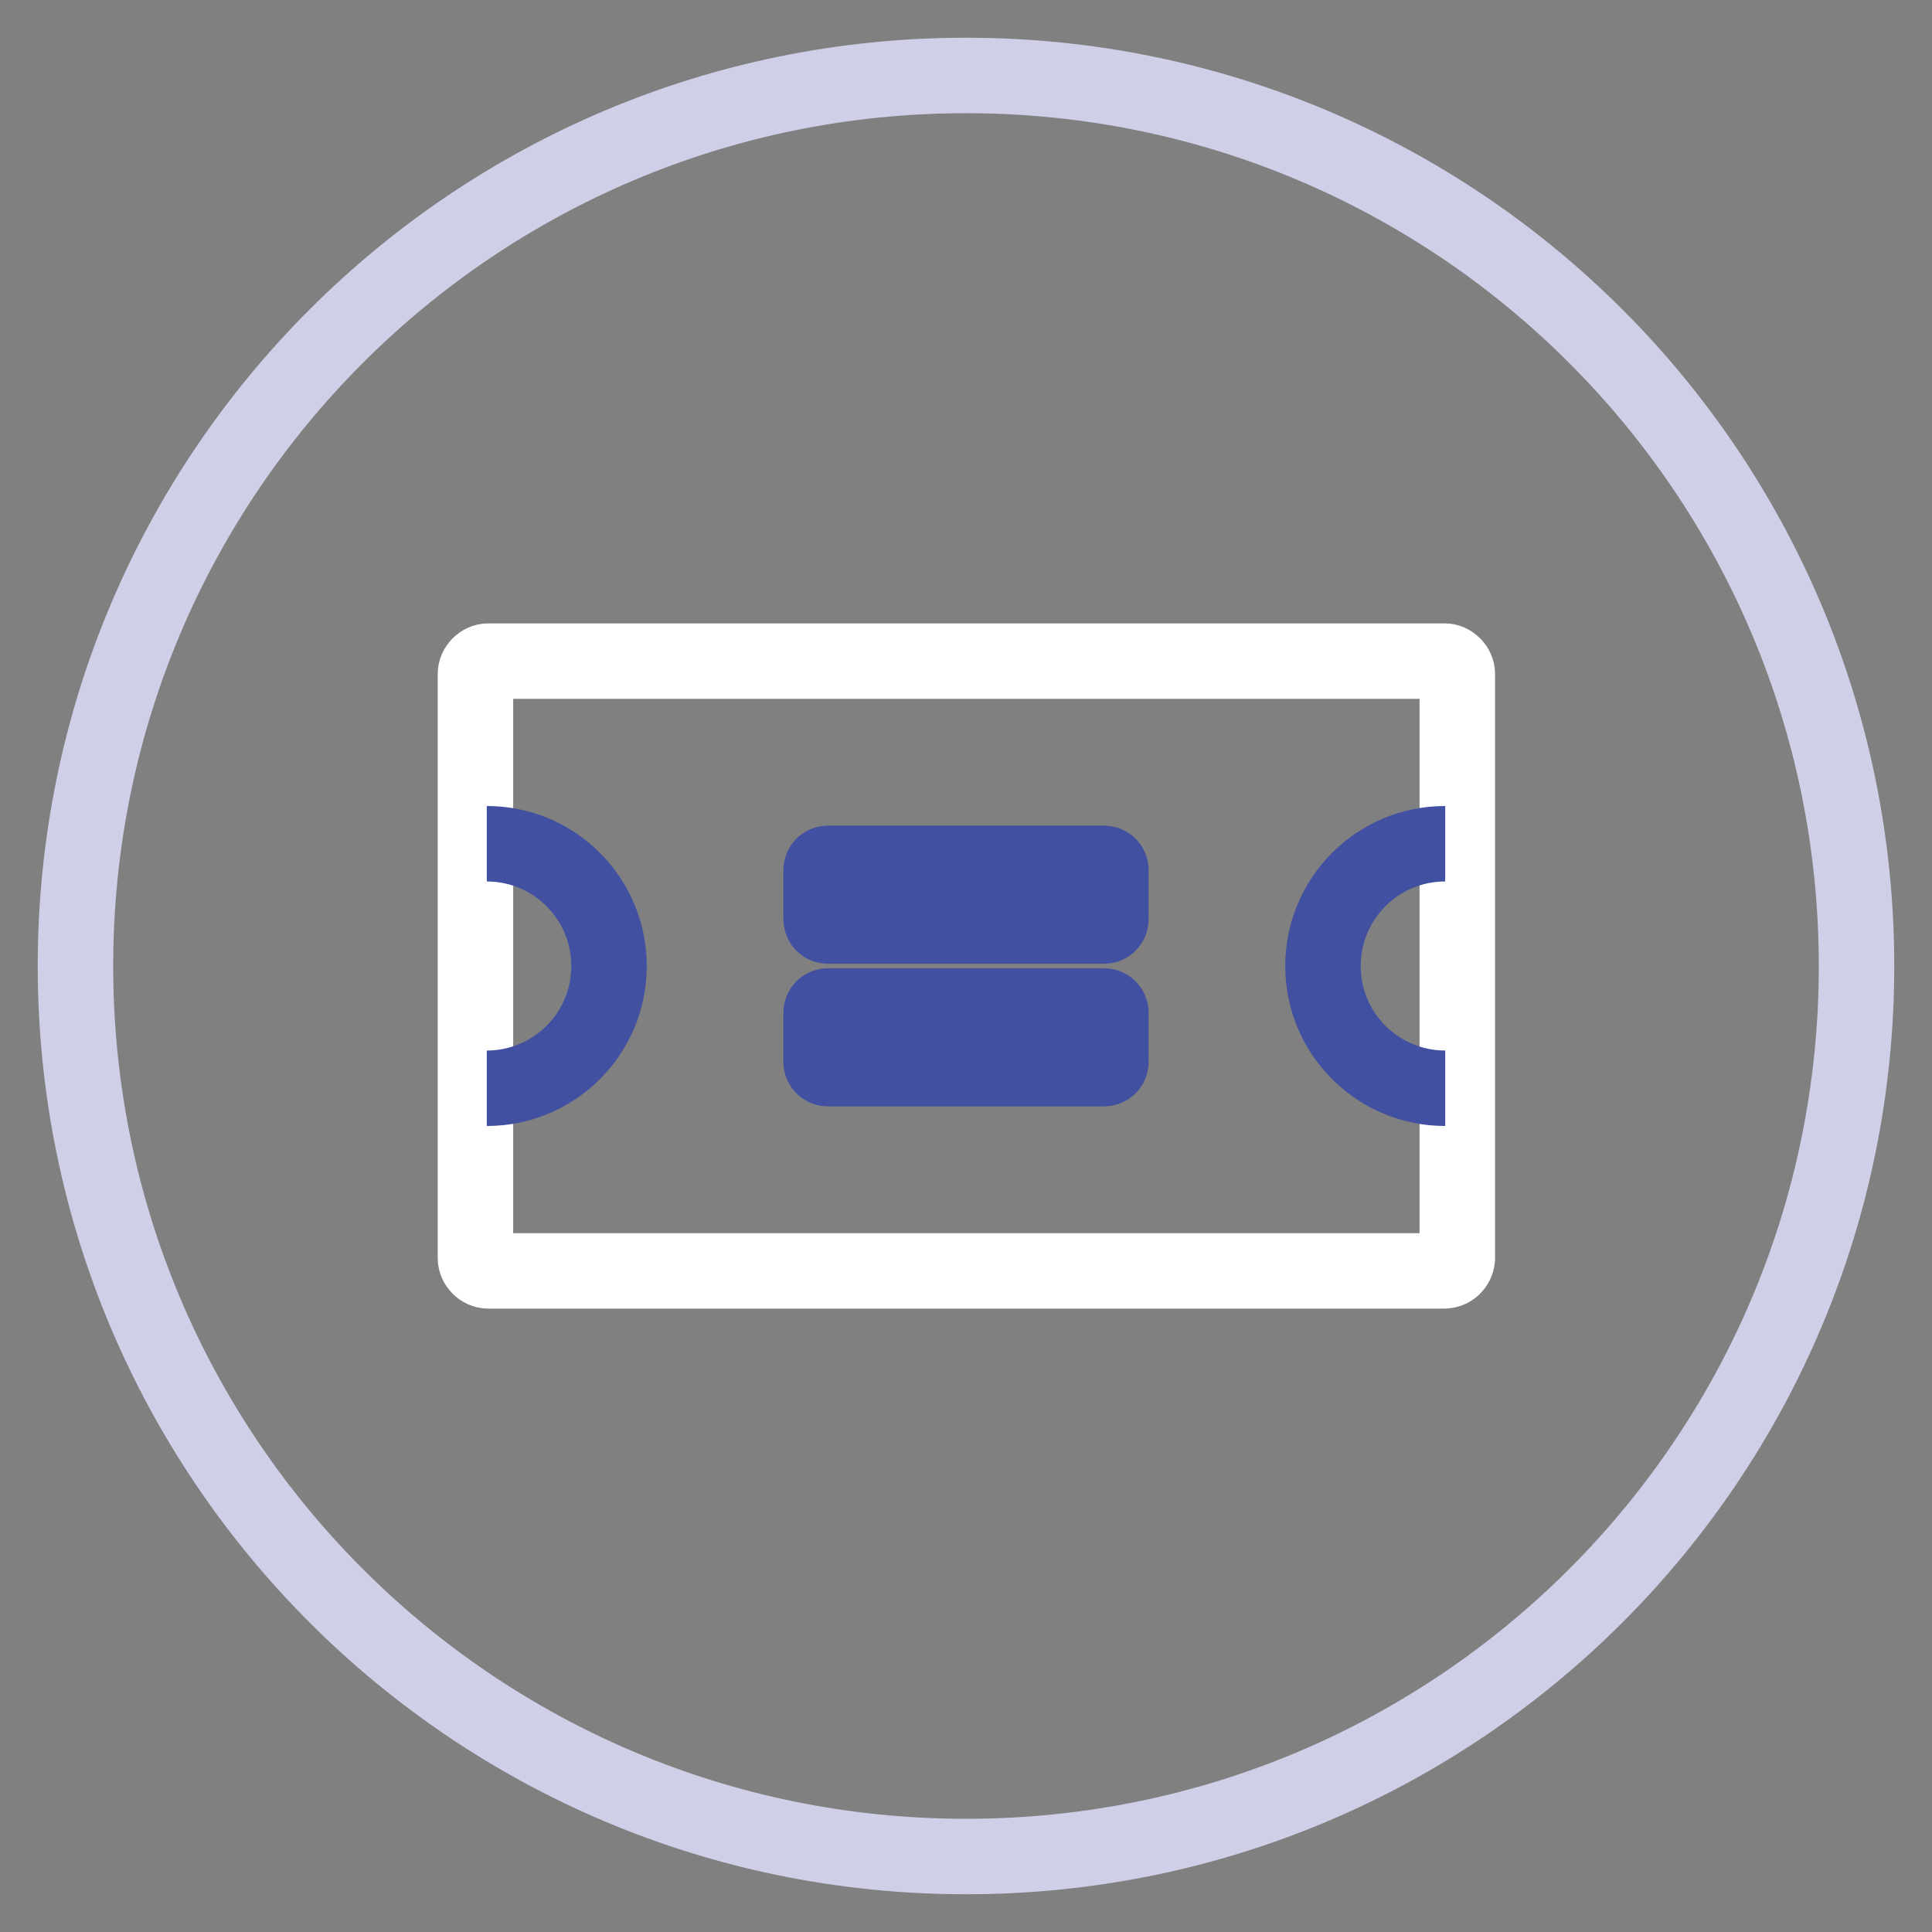 <?xml version="1.0" encoding="utf-8"?>
<!-- Svg Vector Icons : http://www.onlinewebfonts.com/icon -->
<!DOCTYPE svg PUBLIC "-//W3C//DTD SVG 1.1//EN" "http://www.w3.org/Graphics/SVG/1.1/DTD/svg11.dtd">
<svg version="1.1" xmlns="http://www.w3.org/2000/svg" xmlns:xlink="http://www.w3.org/1999/xlink" x="0px" y="0px" viewBox="0 0 256 256" enable-background="new 0 0 256 256" xml:space="preserve">
<rect x="0" y="0" width="256" height="256" fill="#808080" stroke="none"/>
<g> <path stroke-width="10" fill-opacity="0" stroke="#cfcfe8"  d="M128,10c65.2,0,118,52.8,118,118s-52.8,118-118,118S10,193.2,10,128S62.8,10,128,10z"/> <path stroke-width="10" fill-opacity="0" stroke="#ffffff"  d="M191.3,168.4H64.7c-0.9,0-1.7-0.8-1.7-1.7V89.3c0-0.9,0.8-1.7,1.7-1.7h126.7c0.9,0,1.7,0.8,1.7,1.7v77.5 C193,167.7,192.3,168.4,191.3,168.4L191.3,168.4z"/> <path stroke-width="10" fill-opacity="0" stroke="#4250a1"  d="M64.5,111.8c9,0,16.2,7.3,16.2,16.2c0,9-7.3,16.2-16.2,16.2 M191.5,111.8c-9,0-16.2,7.3-16.2,16.2 c0,9,7.3,16.2,16.2,16.2 M146.3,122.7h-36.6c-0.5,0-0.9-0.4-0.9-0.9v-6.5c0-0.5,0.4-0.9,0.9-0.9h36.6c0.5,0,0.9,0.4,0.9,0.9v6.5 C147.2,122.3,146.8,122.7,146.3,122.7z M146.3,141.6h-36.6c-0.5,0-0.9-0.4-0.9-0.9v-6.5c0-0.5,0.4-0.9,0.9-0.9h36.6 c0.5,0,0.9,0.4,0.9,0.9v6.5C147.2,141.2,146.8,141.6,146.3,141.6z"/></g>
</svg>